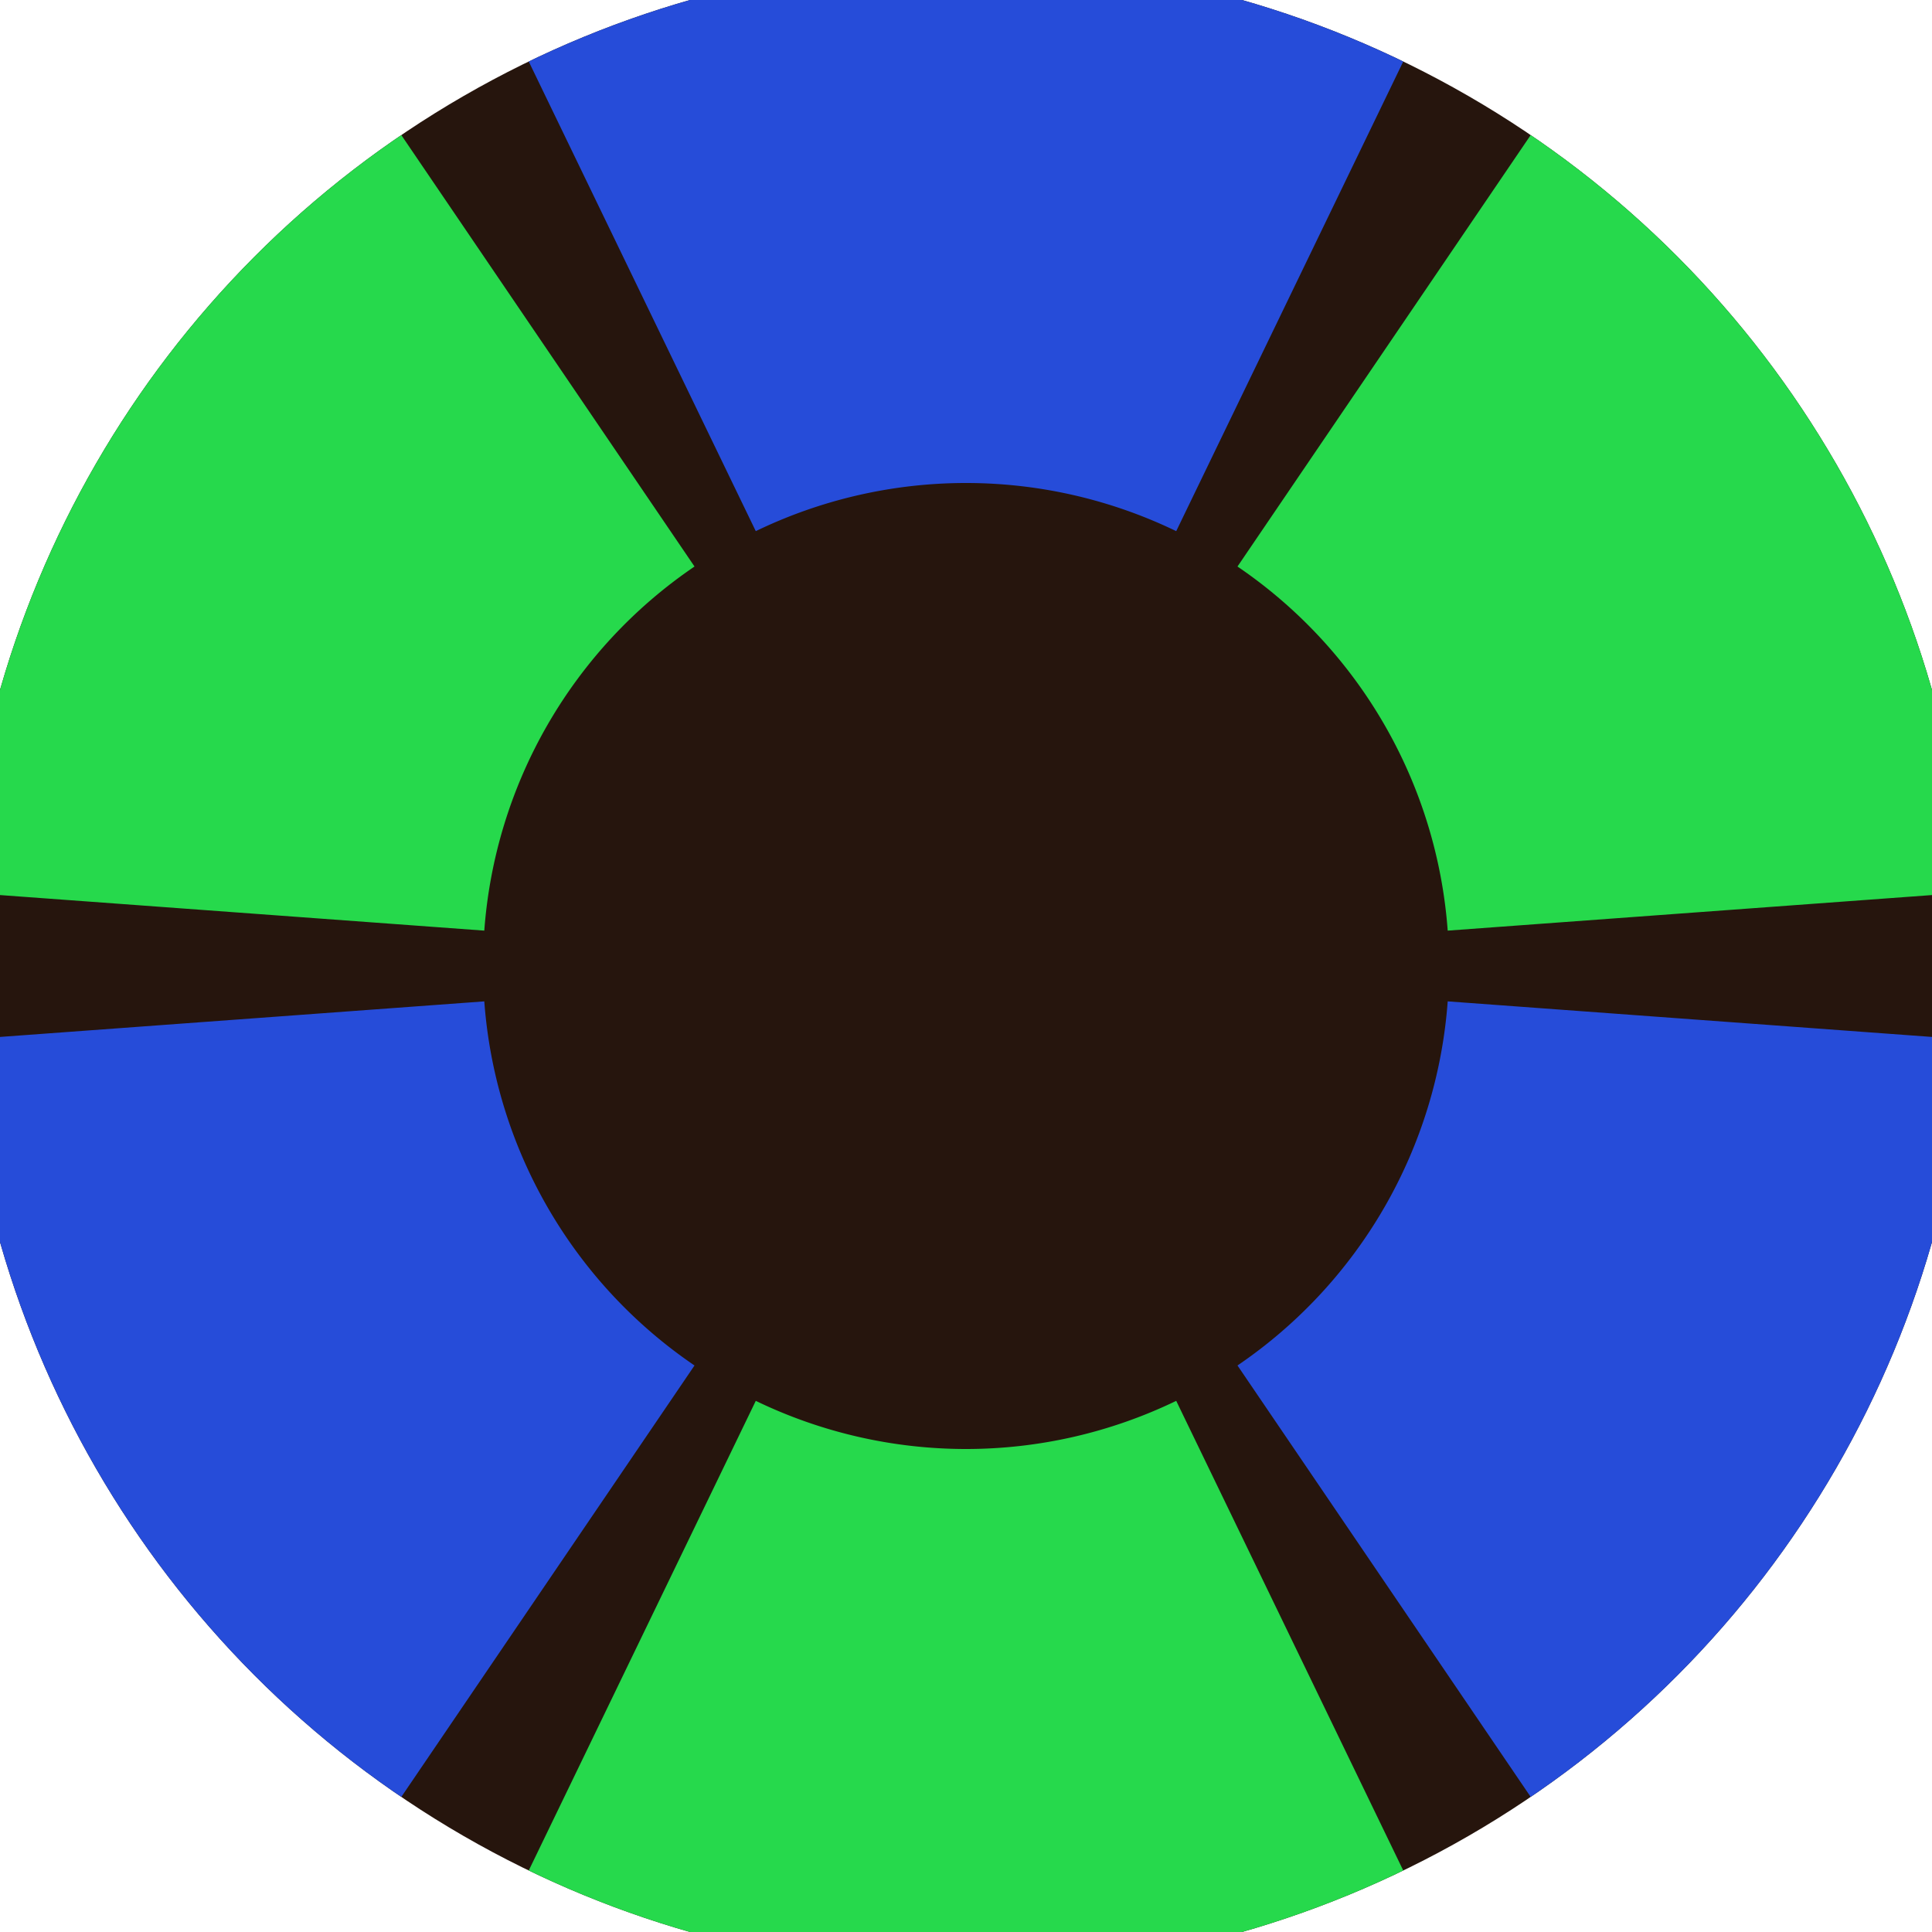 <svg xmlns="http://www.w3.org/2000/svg" width="128" height="128" viewBox="0 0 100 100" shape-rendering="geometricPrecision">
                            <defs>
                                <clipPath id="clip">
                                    <circle cx="50" cy="50" r="52" />
                                    <!--<rect x="0" y="0" width="100" height="100"/>-->
                                </clipPath>
                            </defs>
                            <g transform="rotate(0 50 50)">
                            <rect x="0" y="0" width="100" height="100" fill="#26150d" clip-path="url(#clip)"/><path d="M 93.523 -40.032
                               L 6.477 -40.032
                               L 39.119 27.492
                               A 25 25 0 0 1 60.881 27.492 ZM 106.208 132.708
                               L 149.731 57.324
                               L 74.933 51.831
                               A 25 25 0 0 1 64.052 70.677 ZM -49.731 57.324
                               L -6.208 132.708
                               L 35.948 70.677
                               A 25 25 0 0 1 25.067 51.831 Z" fill="#264cd9" clip-path="url(#clip)"/><path d="M 6.477 140.032
                               L 93.523 140.032
                               L 60.881 72.508
                               A 25 25 0 0 1 39.119 72.508 ZM -6.208 -32.708
                               L -49.731 42.676
                               L 25.067 48.169
                               A 25 25 0 0 1 35.948 29.323 ZM 149.731 42.676
                               L 106.208 -32.708
                               L 64.052 29.323
                               A 25 25 0 0 1 74.933 48.169 Z" fill="#26d94c" clip-path="url(#clip)"/></g></svg>
